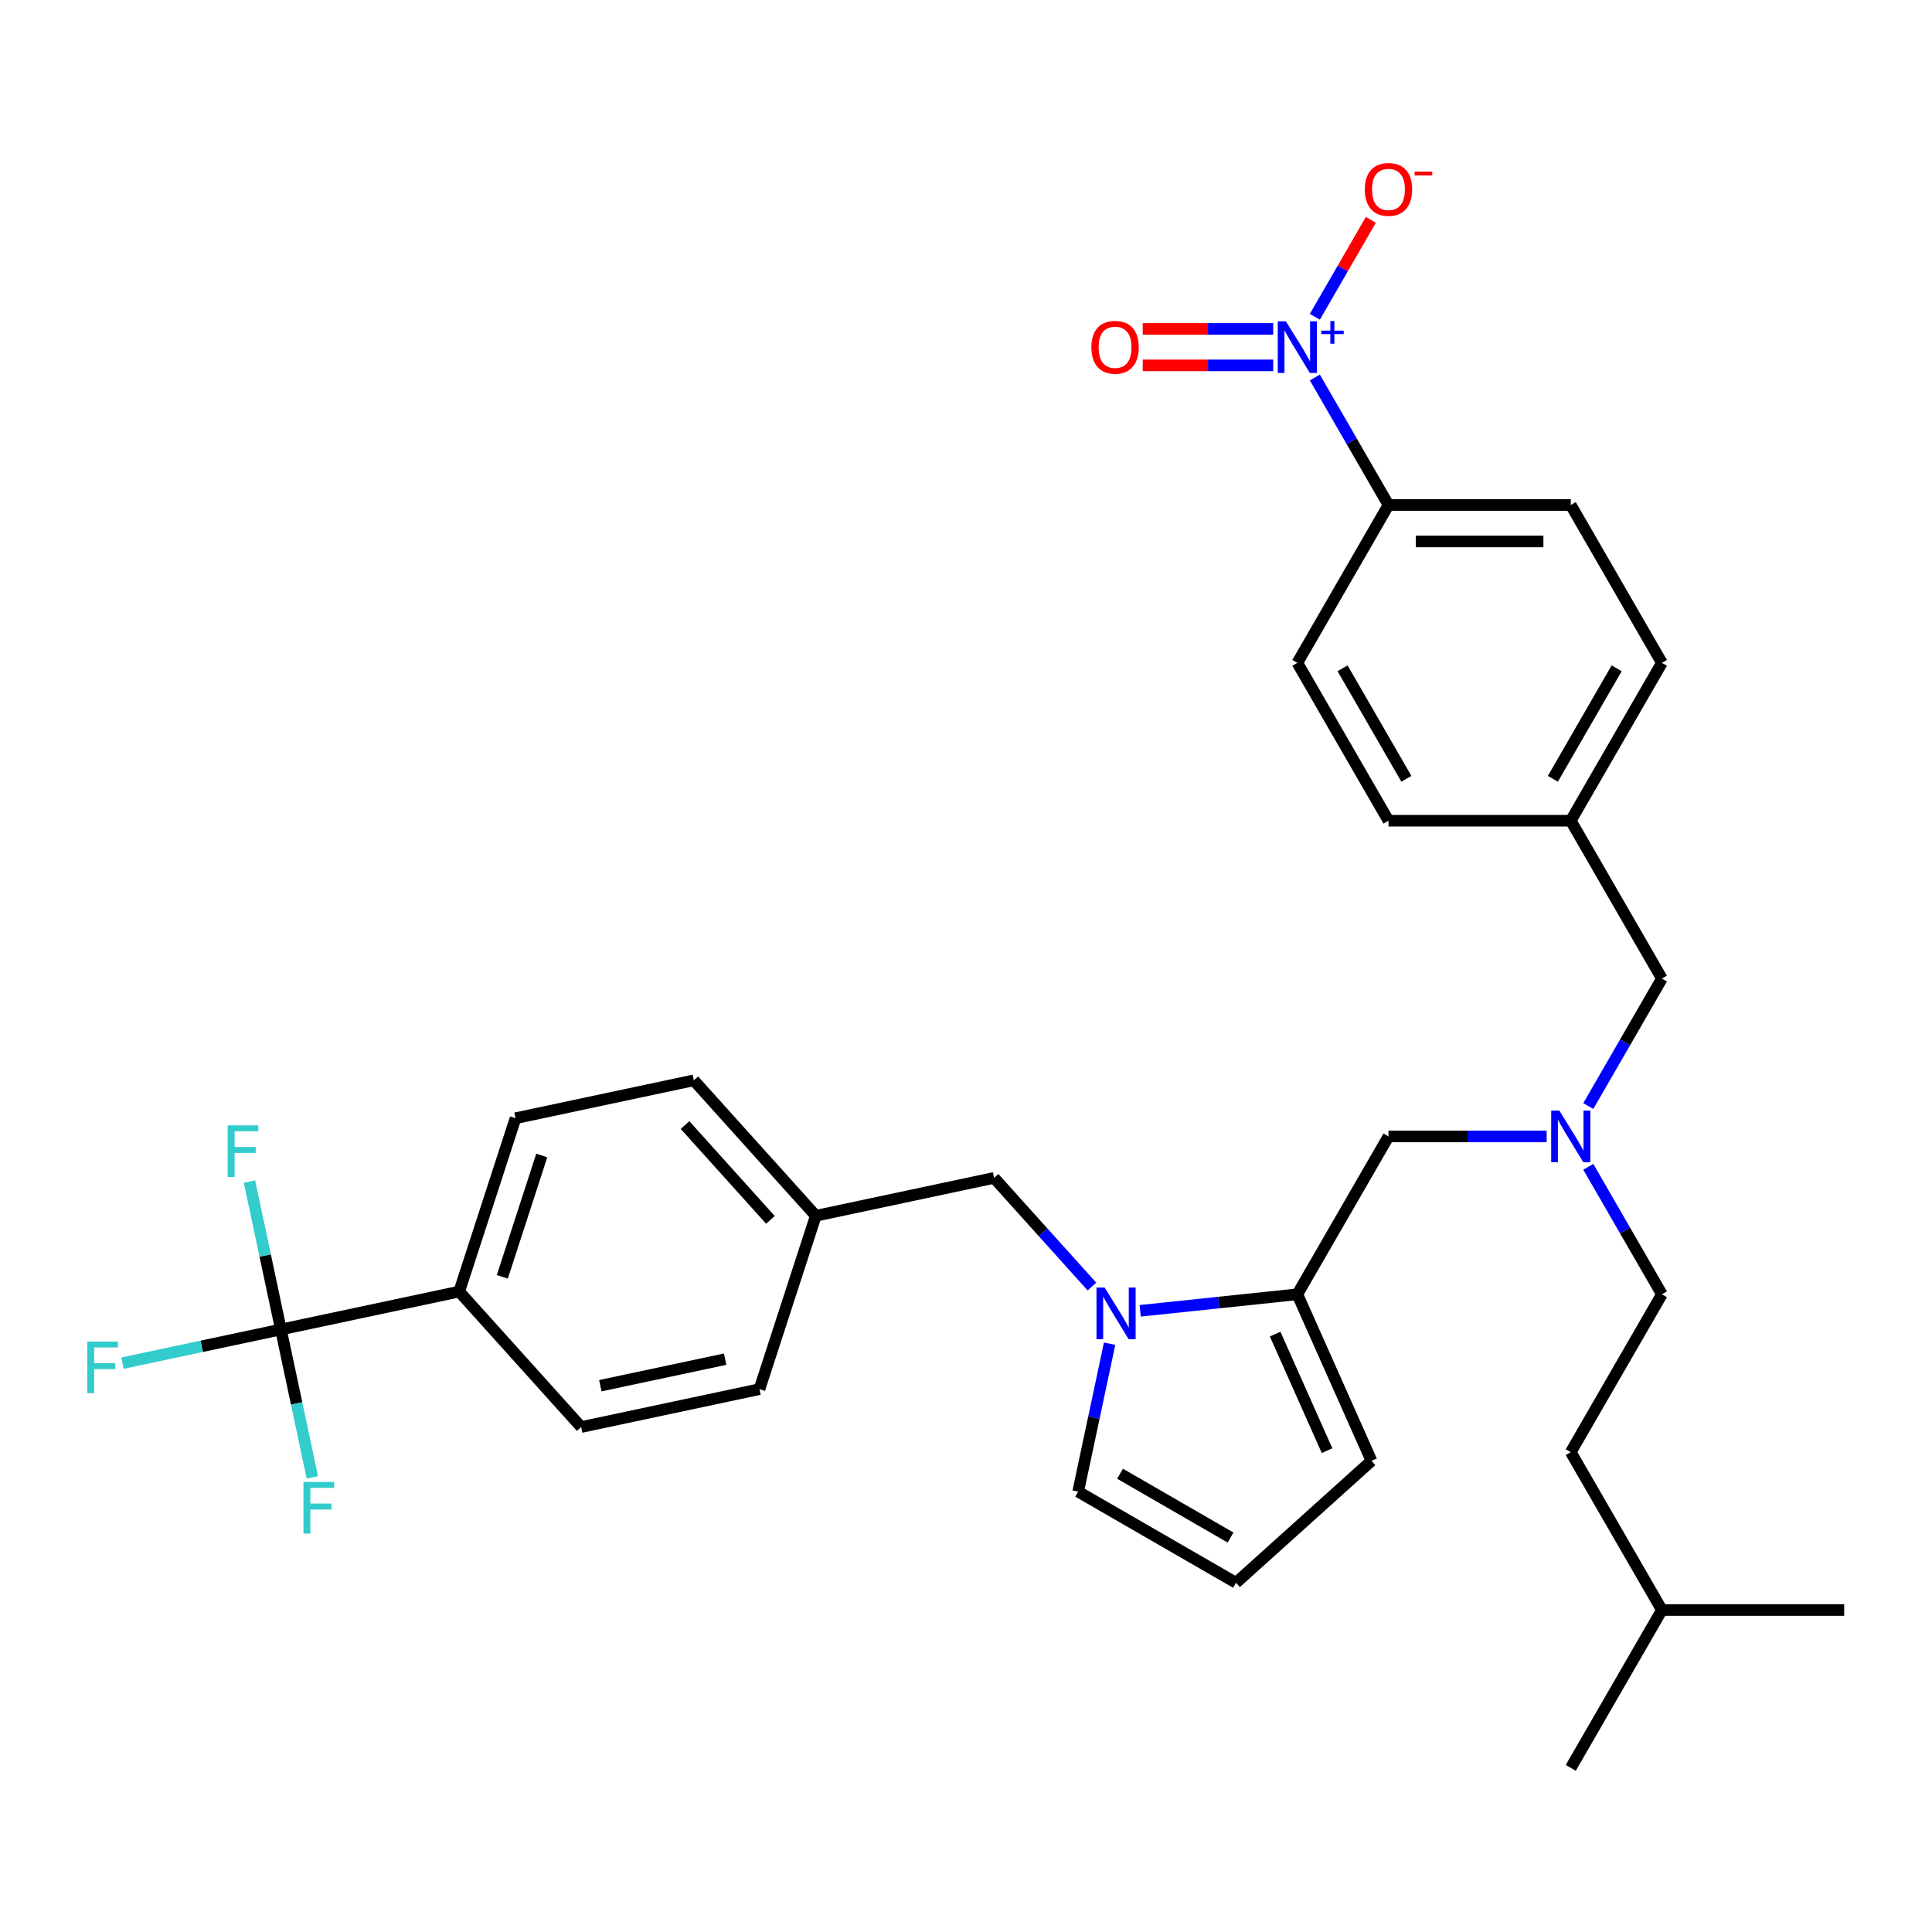 <?xml version='1.0' encoding='iso-8859-1'?>
<svg version='1.1' baseProfile='full'
              xmlns='http://www.w3.org/2000/svg'
                      xmlns:rdkit='http://www.rdkit.org/xml'
                      xmlns:xlink='http://www.w3.org/1999/xlink'
                  xml:space='preserve'
width='1000px' height='1000px' viewBox='0 0 1000 1000'>
<!-- END OF HEADER -->
<rect style='opacity:1.0;fill:#FFFFFF;stroke:none' width='1000' height='1000' x='0' y='0'> </rect>
<path class='bond-0' d='M 860.198,343.093 L 813.024,424.801' style='fill:none;fill-rule:evenodd;stroke:#000000;stroke-width:6px;stroke-linecap:butt;stroke-linejoin:miter;stroke-opacity:1' />
<path class='bond-0' d='M 836.78,345.915 L 803.758,403.11' style='fill:none;fill-rule:evenodd;stroke:#000000;stroke-width:6px;stroke-linecap:butt;stroke-linejoin:miter;stroke-opacity:1' />
<path class='bond-1' d='M 860.198,343.093 L 813.024,261.386' style='fill:none;fill-rule:evenodd;stroke:#000000;stroke-width:6px;stroke-linecap:butt;stroke-linejoin:miter;stroke-opacity:1' />
<path class='bond-2' d='M 800.532,588.216 L 759.604,588.216' style='fill:none;fill-rule:evenodd;stroke:#0000FF;stroke-width:6px;stroke-linecap:butt;stroke-linejoin:miter;stroke-opacity:1' />
<path class='bond-2' d='M 759.604,588.216 L 718.676,588.216' style='fill:none;fill-rule:evenodd;stroke:#000000;stroke-width:6px;stroke-linecap:butt;stroke-linejoin:miter;stroke-opacity:1' />
<path class='bond-3' d='M 822.099,572.498 L 841.148,539.503' style='fill:none;fill-rule:evenodd;stroke:#0000FF;stroke-width:6px;stroke-linecap:butt;stroke-linejoin:miter;stroke-opacity:1' />
<path class='bond-3' d='M 841.148,539.503 L 860.198,506.509' style='fill:none;fill-rule:evenodd;stroke:#000000;stroke-width:6px;stroke-linecap:butt;stroke-linejoin:miter;stroke-opacity:1' />
<path class='bond-4' d='M 822.099,603.935 L 841.148,636.929' style='fill:none;fill-rule:evenodd;stroke:#0000FF;stroke-width:6px;stroke-linecap:butt;stroke-linejoin:miter;stroke-opacity:1' />
<path class='bond-4' d='M 841.148,636.929 L 860.198,669.924' style='fill:none;fill-rule:evenodd;stroke:#000000;stroke-width:6px;stroke-linecap:butt;stroke-linejoin:miter;stroke-opacity:1' />
<path class='bond-5' d='M 860.198,506.509 L 813.024,424.801' style='fill:none;fill-rule:evenodd;stroke:#000000;stroke-width:6px;stroke-linecap:butt;stroke-linejoin:miter;stroke-opacity:1' />
<path class='bond-6' d='M 813.024,424.801 L 718.676,424.801' style='fill:none;fill-rule:evenodd;stroke:#000000;stroke-width:6px;stroke-linecap:butt;stroke-linejoin:miter;stroke-opacity:1' />
<path class='bond-7' d='M 718.676,424.801 L 671.502,343.093' style='fill:none;fill-rule:evenodd;stroke:#000000;stroke-width:6px;stroke-linecap:butt;stroke-linejoin:miter;stroke-opacity:1' />
<path class='bond-7' d='M 727.941,403.11 L 694.919,345.915' style='fill:none;fill-rule:evenodd;stroke:#000000;stroke-width:6px;stroke-linecap:butt;stroke-linejoin:miter;stroke-opacity:1' />
<path class='bond-8' d='M 860.198,669.924 L 813.024,751.632' style='fill:none;fill-rule:evenodd;stroke:#000000;stroke-width:6px;stroke-linecap:butt;stroke-linejoin:miter;stroke-opacity:1' />
<path class='bond-9' d='M 718.676,588.216 L 671.502,669.924' style='fill:none;fill-rule:evenodd;stroke:#000000;stroke-width:6px;stroke-linecap:butt;stroke-linejoin:miter;stroke-opacity:1' />
<path class='bond-10' d='M 860.198,833.339 L 813.024,751.632' style='fill:none;fill-rule:evenodd;stroke:#000000;stroke-width:6px;stroke-linecap:butt;stroke-linejoin:miter;stroke-opacity:1' />
<path class='bond-11' d='M 860.198,833.339 L 813.024,915.047' style='fill:none;fill-rule:evenodd;stroke:#000000;stroke-width:6px;stroke-linecap:butt;stroke-linejoin:miter;stroke-opacity:1' />
<path class='bond-12' d='M 860.198,833.339 L 954.545,833.339' style='fill:none;fill-rule:evenodd;stroke:#000000;stroke-width:6px;stroke-linecap:butt;stroke-linejoin:miter;stroke-opacity:1' />
<path class='bond-13' d='M 590.162,678.473 L 630.832,674.199' style='fill:none;fill-rule:evenodd;stroke:#0000FF;stroke-width:6px;stroke-linecap:butt;stroke-linejoin:miter;stroke-opacity:1' />
<path class='bond-13' d='M 630.832,674.199 L 671.502,669.924' style='fill:none;fill-rule:evenodd;stroke:#000000;stroke-width:6px;stroke-linecap:butt;stroke-linejoin:miter;stroke-opacity:1' />
<path class='bond-14' d='M 574.33,695.504 L 566.192,733.788' style='fill:none;fill-rule:evenodd;stroke:#0000FF;stroke-width:6px;stroke-linecap:butt;stroke-linejoin:miter;stroke-opacity:1' />
<path class='bond-14' d='M 566.192,733.788 L 558.055,772.072' style='fill:none;fill-rule:evenodd;stroke:#000000;stroke-width:6px;stroke-linecap:butt;stroke-linejoin:miter;stroke-opacity:1' />
<path class='bond-15' d='M 565.179,665.913 L 539.859,637.792' style='fill:none;fill-rule:evenodd;stroke:#0000FF;stroke-width:6px;stroke-linecap:butt;stroke-linejoin:miter;stroke-opacity:1' />
<path class='bond-15' d='M 539.859,637.792 L 514.54,609.672' style='fill:none;fill-rule:evenodd;stroke:#000000;stroke-width:6px;stroke-linecap:butt;stroke-linejoin:miter;stroke-opacity:1' />
<path class='bond-16' d='M 671.502,669.924 L 709.876,756.115' style='fill:none;fill-rule:evenodd;stroke:#000000;stroke-width:6px;stroke-linecap:butt;stroke-linejoin:miter;stroke-opacity:1' />
<path class='bond-16' d='M 660.02,690.528 L 686.882,750.861' style='fill:none;fill-rule:evenodd;stroke:#000000;stroke-width:6px;stroke-linecap:butt;stroke-linejoin:miter;stroke-opacity:1' />
<path class='bond-17' d='M 709.876,756.115 L 639.762,819.246' style='fill:none;fill-rule:evenodd;stroke:#000000;stroke-width:6px;stroke-linecap:butt;stroke-linejoin:miter;stroke-opacity:1' />
<path class='bond-18' d='M 639.762,819.246 L 558.055,772.072' style='fill:none;fill-rule:evenodd;stroke:#000000;stroke-width:6px;stroke-linecap:butt;stroke-linejoin:miter;stroke-opacity:1' />
<path class='bond-18' d='M 636.941,795.829 L 579.746,762.807' style='fill:none;fill-rule:evenodd;stroke:#000000;stroke-width:6px;stroke-linecap:butt;stroke-linejoin:miter;stroke-opacity:1' />
<path class='bond-19' d='M 145.395,688.136 L 237.681,668.52' style='fill:none;fill-rule:evenodd;stroke:#000000;stroke-width:6px;stroke-linecap:butt;stroke-linejoin:miter;stroke-opacity:1' />
<path class='bond-20' d='M 145.395,688.136 L 104.403,696.849' style='fill:none;fill-rule:evenodd;stroke:#000000;stroke-width:6px;stroke-linecap:butt;stroke-linejoin:miter;stroke-opacity:1' />
<path class='bond-20' d='M 104.403,696.849 L 63.411,705.562' style='fill:none;fill-rule:evenodd;stroke:#33CCCC;stroke-width:6px;stroke-linecap:butt;stroke-linejoin:miter;stroke-opacity:1' />
<path class='bond-21' d='M 145.395,688.136 L 137.257,649.852' style='fill:none;fill-rule:evenodd;stroke:#000000;stroke-width:6px;stroke-linecap:butt;stroke-linejoin:miter;stroke-opacity:1' />
<path class='bond-21' d='M 137.257,649.852 L 129.12,611.568' style='fill:none;fill-rule:evenodd;stroke:#33CCCC;stroke-width:6px;stroke-linecap:butt;stroke-linejoin:miter;stroke-opacity:1' />
<path class='bond-22' d='M 145.395,688.136 L 153.532,726.42' style='fill:none;fill-rule:evenodd;stroke:#000000;stroke-width:6px;stroke-linecap:butt;stroke-linejoin:miter;stroke-opacity:1' />
<path class='bond-22' d='M 153.532,726.42 L 161.67,764.704' style='fill:none;fill-rule:evenodd;stroke:#33CCCC;stroke-width:6px;stroke-linecap:butt;stroke-linejoin:miter;stroke-opacity:1' />
<path class='bond-23' d='M 514.54,609.672 L 422.253,629.288' style='fill:none;fill-rule:evenodd;stroke:#000000;stroke-width:6px;stroke-linecap:butt;stroke-linejoin:miter;stroke-opacity:1' />
<path class='bond-24' d='M 237.681,668.52 L 266.836,578.79' style='fill:none;fill-rule:evenodd;stroke:#000000;stroke-width:6px;stroke-linecap:butt;stroke-linejoin:miter;stroke-opacity:1' />
<path class='bond-24' d='M 260,660.892 L 280.409,598.08' style='fill:none;fill-rule:evenodd;stroke:#000000;stroke-width:6px;stroke-linecap:butt;stroke-linejoin:miter;stroke-opacity:1' />
<path class='bond-25' d='M 237.681,668.52 L 300.812,738.634' style='fill:none;fill-rule:evenodd;stroke:#000000;stroke-width:6px;stroke-linecap:butt;stroke-linejoin:miter;stroke-opacity:1' />
<path class='bond-26' d='M 266.836,578.79 L 359.122,559.174' style='fill:none;fill-rule:evenodd;stroke:#000000;stroke-width:6px;stroke-linecap:butt;stroke-linejoin:miter;stroke-opacity:1' />
<path class='bond-27' d='M 300.812,738.634 L 393.098,719.018' style='fill:none;fill-rule:evenodd;stroke:#000000;stroke-width:6px;stroke-linecap:butt;stroke-linejoin:miter;stroke-opacity:1' />
<path class='bond-27' d='M 310.732,717.235 L 375.332,703.503' style='fill:none;fill-rule:evenodd;stroke:#000000;stroke-width:6px;stroke-linecap:butt;stroke-linejoin:miter;stroke-opacity:1' />
<path class='bond-28' d='M 393.098,719.018 L 422.253,629.288' style='fill:none;fill-rule:evenodd;stroke:#000000;stroke-width:6px;stroke-linecap:butt;stroke-linejoin:miter;stroke-opacity:1' />
<path class='bond-29' d='M 359.122,559.174 L 422.253,629.288' style='fill:none;fill-rule:evenodd;stroke:#000000;stroke-width:6px;stroke-linecap:butt;stroke-linejoin:miter;stroke-opacity:1' />
<path class='bond-29' d='M 354.569,582.317 L 398.761,631.397' style='fill:none;fill-rule:evenodd;stroke:#000000;stroke-width:6px;stroke-linecap:butt;stroke-linejoin:miter;stroke-opacity:1' />
<path class='bond-30' d='M 671.502,343.093 L 718.676,261.386' style='fill:none;fill-rule:evenodd;stroke:#000000;stroke-width:6px;stroke-linecap:butt;stroke-linejoin:miter;stroke-opacity:1' />
<path class='bond-31' d='M 718.676,261.386 L 813.024,261.386' style='fill:none;fill-rule:evenodd;stroke:#000000;stroke-width:6px;stroke-linecap:butt;stroke-linejoin:miter;stroke-opacity:1' />
<path class='bond-31' d='M 732.828,280.255 L 798.871,280.255' style='fill:none;fill-rule:evenodd;stroke:#000000;stroke-width:6px;stroke-linecap:butt;stroke-linejoin:miter;stroke-opacity:1' />
<path class='bond-32' d='M 718.676,261.386 L 699.626,228.391' style='fill:none;fill-rule:evenodd;stroke:#000000;stroke-width:6px;stroke-linecap:butt;stroke-linejoin:miter;stroke-opacity:1' />
<path class='bond-32' d='M 699.626,228.391 L 680.577,195.396' style='fill:none;fill-rule:evenodd;stroke:#0000FF;stroke-width:6px;stroke-linecap:butt;stroke-linejoin:miter;stroke-opacity:1' />
<path class='bond-33' d='M 680.577,163.959 L 695.056,138.88' style='fill:none;fill-rule:evenodd;stroke:#0000FF;stroke-width:6px;stroke-linecap:butt;stroke-linejoin:miter;stroke-opacity:1' />
<path class='bond-33' d='M 695.056,138.88 L 709.536,113.801' style='fill:none;fill-rule:evenodd;stroke:#FF0000;stroke-width:6px;stroke-linecap:butt;stroke-linejoin:miter;stroke-opacity:1' />
<path class='bond-34' d='M 659.01,170.243 L 625.238,170.243' style='fill:none;fill-rule:evenodd;stroke:#0000FF;stroke-width:6px;stroke-linecap:butt;stroke-linejoin:miter;stroke-opacity:1' />
<path class='bond-34' d='M 625.238,170.243 L 591.465,170.243' style='fill:none;fill-rule:evenodd;stroke:#FF0000;stroke-width:6px;stroke-linecap:butt;stroke-linejoin:miter;stroke-opacity:1' />
<path class='bond-34' d='M 659.01,189.113 L 625.238,189.113' style='fill:none;fill-rule:evenodd;stroke:#0000FF;stroke-width:6px;stroke-linecap:butt;stroke-linejoin:miter;stroke-opacity:1' />
<path class='bond-34' d='M 625.238,189.113 L 591.465,189.113' style='fill:none;fill-rule:evenodd;stroke:#FF0000;stroke-width:6px;stroke-linecap:butt;stroke-linejoin:miter;stroke-opacity:1' />
<path  class='atom-1' d='M 807.117 574.857
L 815.873 589.009
Q 816.741 590.405, 818.137 592.934
Q 819.534 595.462, 819.609 595.613
L 819.609 574.857
L 823.157 574.857
L 823.157 601.576
L 819.496 601.576
L 810.099 586.103
Q 809.004 584.291, 807.834 582.216
Q 806.702 580.14, 806.363 579.499
L 806.363 601.576
L 802.891 601.576
L 802.891 574.857
L 807.117 574.857
' fill='#0000FF'/>
<path  class='atom-8' d='M 571.764 666.426
L 580.52 680.579
Q 581.388 681.975, 582.784 684.503
Q 584.181 687.032, 584.256 687.183
L 584.256 666.426
L 587.804 666.426
L 587.804 693.146
L 584.143 693.146
L 574.746 677.673
Q 573.651 675.861, 572.481 673.786
Q 571.349 671.71, 571.01 671.068
L 571.01 693.146
L 567.538 693.146
L 567.538 666.426
L 571.764 666.426
' fill='#0000FF'/>
<path  class='atom-16' d='M 45.164 694.392
L 61.053 694.392
L 61.053 697.449
L 48.75 697.449
L 48.75 705.563
L 59.694 705.563
L 59.694 708.658
L 48.75 708.658
L 48.75 721.112
L 45.164 721.112
L 45.164 694.392
' fill='#33CCCC'/>
<path  class='atom-17' d='M 117.835 582.49
L 133.723 582.49
L 133.723 585.547
L 121.42 585.547
L 121.42 593.661
L 132.364 593.661
L 132.364 596.756
L 121.42 596.756
L 121.42 609.21
L 117.835 609.21
L 117.835 582.49
' fill='#33CCCC'/>
<path  class='atom-18' d='M 157.067 767.063
L 172.955 767.063
L 172.955 770.119
L 160.652 770.119
L 160.652 778.233
L 171.596 778.233
L 171.596 781.328
L 160.652 781.328
L 160.652 793.782
L 157.067 793.782
L 157.067 767.063
' fill='#33CCCC'/>
<path  class='atom-30' d='M 665.596 166.318
L 674.351 180.47
Q 675.219 181.867, 676.615 184.395
Q 678.012 186.924, 678.087 187.075
L 678.087 166.318
L 681.635 166.318
L 681.635 193.038
L 677.974 193.038
L 668.577 177.564
Q 667.482 175.753, 666.313 173.677
Q 665.18 171.602, 664.841 170.96
L 664.841 193.038
L 661.369 193.038
L 661.369 166.318
L 665.596 166.318
' fill='#0000FF'/>
<path  class='atom-30' d='M 683.876 171.134
L 688.584 171.134
L 688.584 166.178
L 690.676 166.178
L 690.676 171.134
L 695.508 171.134
L 695.508 172.928
L 690.676 172.928
L 690.676 177.909
L 688.584 177.909
L 688.584 172.928
L 683.876 172.928
L 683.876 171.134
' fill='#0000FF'/>
<path  class='atom-31' d='M 706.41 98.046
Q 706.41 91.63, 709.581 88.045
Q 712.751 84.46, 718.676 84.46
Q 724.601 84.46, 727.771 88.045
Q 730.941 91.63, 730.941 98.046
Q 730.941 104.537, 727.733 108.235
Q 724.525 111.896, 718.676 111.896
Q 712.788 111.896, 709.581 108.235
Q 706.41 104.574, 706.41 98.046
M 718.676 108.877
Q 722.751 108.877, 724.94 106.16
Q 727.167 103.405, 727.167 98.046
Q 727.167 92.8, 724.94 90.158
Q 722.751 87.479, 718.676 87.479
Q 714.6 87.479, 712.373 90.12
Q 710.184 92.762, 710.184 98.046
Q 710.184 103.442, 712.373 106.16
Q 714.6 108.877, 718.676 108.877
' fill='#FF0000'/>
<path  class='atom-31' d='M 732.186 88.821
L 741.327 88.821
L 741.327 90.813
L 732.186 90.813
L 732.186 88.821
' fill='#FF0000'/>
<path  class='atom-32' d='M 564.889 179.753
Q 564.889 173.338, 568.059 169.752
Q 571.229 166.167, 577.154 166.167
Q 583.079 166.167, 586.249 169.752
Q 589.419 173.338, 589.419 179.753
Q 589.419 186.244, 586.211 189.943
Q 583.003 193.604, 577.154 193.604
Q 571.266 193.604, 568.059 189.943
Q 564.889 186.282, 564.889 179.753
M 577.154 190.584
Q 581.23 190.584, 583.418 187.867
Q 585.645 185.112, 585.645 179.753
Q 585.645 174.508, 583.418 171.866
Q 581.23 169.186, 577.154 169.186
Q 573.078 169.186, 570.851 171.828
Q 568.662 174.47, 568.662 179.753
Q 568.662 185.15, 570.851 187.867
Q 573.078 190.584, 577.154 190.584
' fill='#FF0000'/>
</svg>
